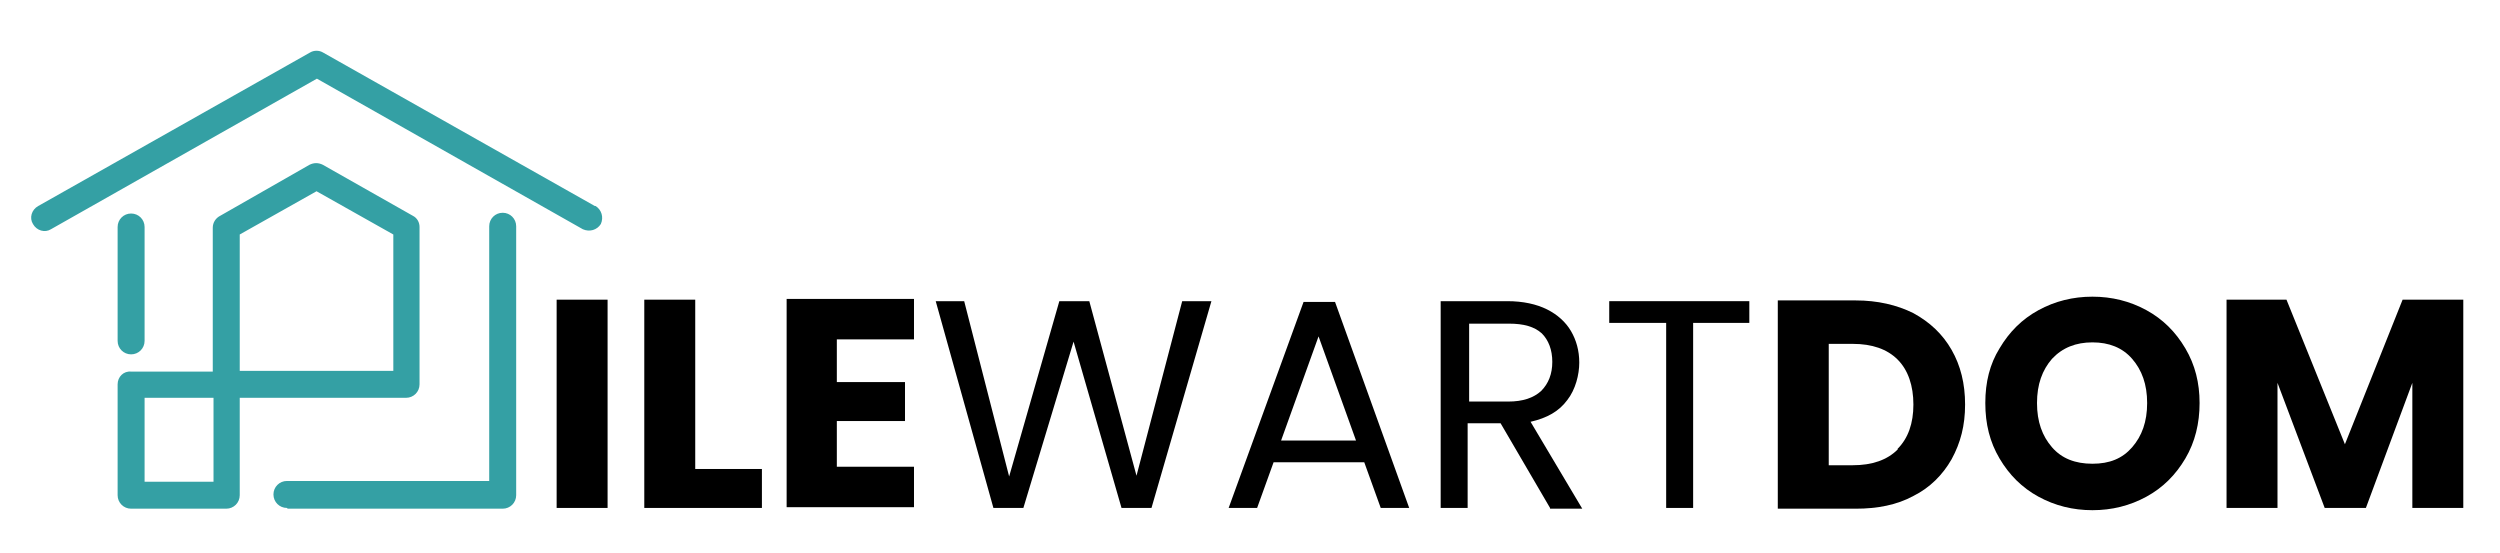 <svg xmlns="http://www.w3.org/2000/svg" id="Layer_1" viewBox="0 0 333.7 73.8"><defs><style>      .st0 {        fill: #34a0a4;      }    </style></defs><path class="st0" d="M42.3,25.5l-10.3,5.8v18.2h20.5v-18.2l-10.3-5.8ZM19.3,45.5c0,1-.8,1.8-1.8,1.8s-1.8-.8-1.8-1.8v-15.2c0-1,.8-1.8,1.8-1.8s1.8.8,1.8,1.8v15.2ZM38.3,67.8c-1,0-1.8-.8-1.8-1.8s.8-1.8,1.8-1.8h27V30.2c0-1,.8-1.8,1.8-1.8s1.8.8,1.8,1.8v35.9c0,1-.8,1.8-1.8,1.8h-28.7ZM28.5,53.1h-9.2c0,0,0,11.2,0,11.2h9.2v-11.2ZM42,53.1c-.1,0-.3,0-.4,0h-9.1s-.5,0-.5,0v13c0,1-.8,1.8-1.8,1.8h-12.7c-1,0-1.8-.8-1.8-1.8v-14.8h0c0-1,.8-1.8,1.8-1.7h10.9c0,0,0-4.5,0-4.5v-14.7c0-.7.4-1.3,1-1.6l11.9-6.8c.6-.3,1.2-.3,1.8,0l12,6.8c.6.3.9.9.9,1.5h0v21c0,1-.8,1.8-1.8,1.8h-12.3ZM79.5,27.5c.8.5,1.1,1.5.7,2.4-.5.8-1.5,1.1-2.4.7L42.3,10.5,6.8,30.6c-.8.5-1.9.2-2.4-.7-.5-.8-.2-1.9.7-2.4L41.4,7c.5-.3,1.2-.3,1.7,0l36.3,20.5Z"></path><g><path d="M81.1,40v27.8h-6.8v-27.8h6.8Z"></path><path d="M92.8,62.6h8.9v5.2h-15.7v-27.8h6.8v22.6Z"></path><path d="M111.7,45.4v5.6h9.1v5.2h-9.1v6.1h10.3v5.4h-17v-27.8h17v5.4h-10.3Z"></path><path d="M161.7,40.2l-8,27.6h-4l-6.4-22.2-6.7,22.2h-4s-7.7-27.6-7.7-27.6h3.8l6,23.4,6.7-23.4h4l6.3,23.3,6.1-23.3h3.9Z"></path><path d="M182,61.7h-12l-2.2,6.1h-3.8l10-27.5h4.2l9.9,27.5h-3.8l-2.2-6.1ZM181,58.8l-5-13.9-5,13.9h10Z"></path><path d="M206.9,67.8l-6.6-11.3h-4.4v11.3h-3.6v-27.6h8.9c2.1,0,3.9.4,5.3,1.1,1.4.7,2.5,1.7,3.2,2.9.7,1.2,1.1,2.6,1.1,4.2s-.5,3.6-1.6,5c-1.1,1.5-2.7,2.4-4.9,2.9l6.9,11.6h-4.3ZM196,53.6h5.3c2,0,3.4-.5,4.4-1.4,1-1,1.5-2.3,1.5-3.9s-.5-2.9-1.4-3.8c-1-.9-2.4-1.3-4.4-1.3h-5.3v10.5Z"></path><path d="M233.5,40.2v2.9h-7.5v24.7h-3.6v-24.7h-7.6v-2.9h18.7Z"></path><path d="M255.4,41.8c2.2,1.2,3.9,2.8,5.1,4.9,1.2,2.1,1.8,4.5,1.8,7.3s-.6,5.1-1.8,7.3c-1.2,2.1-2.9,3.8-5.1,4.9-2.2,1.2-4.8,1.7-7.7,1.7h-10.4v-27.8h10.4c2.9,0,5.5.6,7.7,1.7ZM253.3,59.9c1.4-1.4,2.1-3.4,2.1-5.9s-.7-4.6-2.1-6-3.4-2.1-6-2.1h-3.2v16.2h3.2c2.6,0,4.6-.7,6-2.1Z"></path><path d="M272.1,66.3c-2.2-1.2-3.9-2.9-5.2-5.1s-1.9-4.6-1.9-7.4.6-5.2,1.9-7.3c1.3-2.2,3-3.9,5.2-5.1,2.2-1.2,4.6-1.8,7.2-1.8s5,.6,7.2,1.8c2.2,1.2,3.9,2.9,5.2,5.1,1.3,2.2,1.9,4.6,1.9,7.3s-.6,5.2-1.9,7.4c-1.3,2.2-3,3.9-5.2,5.1-2.2,1.2-4.6,1.8-7.2,1.8s-5-.6-7.2-1.8ZM284.6,59.7c1.3-1.5,2-3.4,2-5.9s-.7-4.4-2-5.9c-1.3-1.5-3.1-2.2-5.3-2.2s-4,.7-5.4,2.2c-1.3,1.5-2,3.4-2,5.9s.7,4.4,2,5.9c1.3,1.5,3.1,2.2,5.4,2.2s4-.7,5.3-2.2Z"></path><path d="M328.8,40v27.8h-6.8v-16.7l-6.2,16.7h-5.5l-6.3-16.7v16.7h-6.8v-27.8h8l7.8,19.3,7.7-19.3h8Z"></path></g></svg>